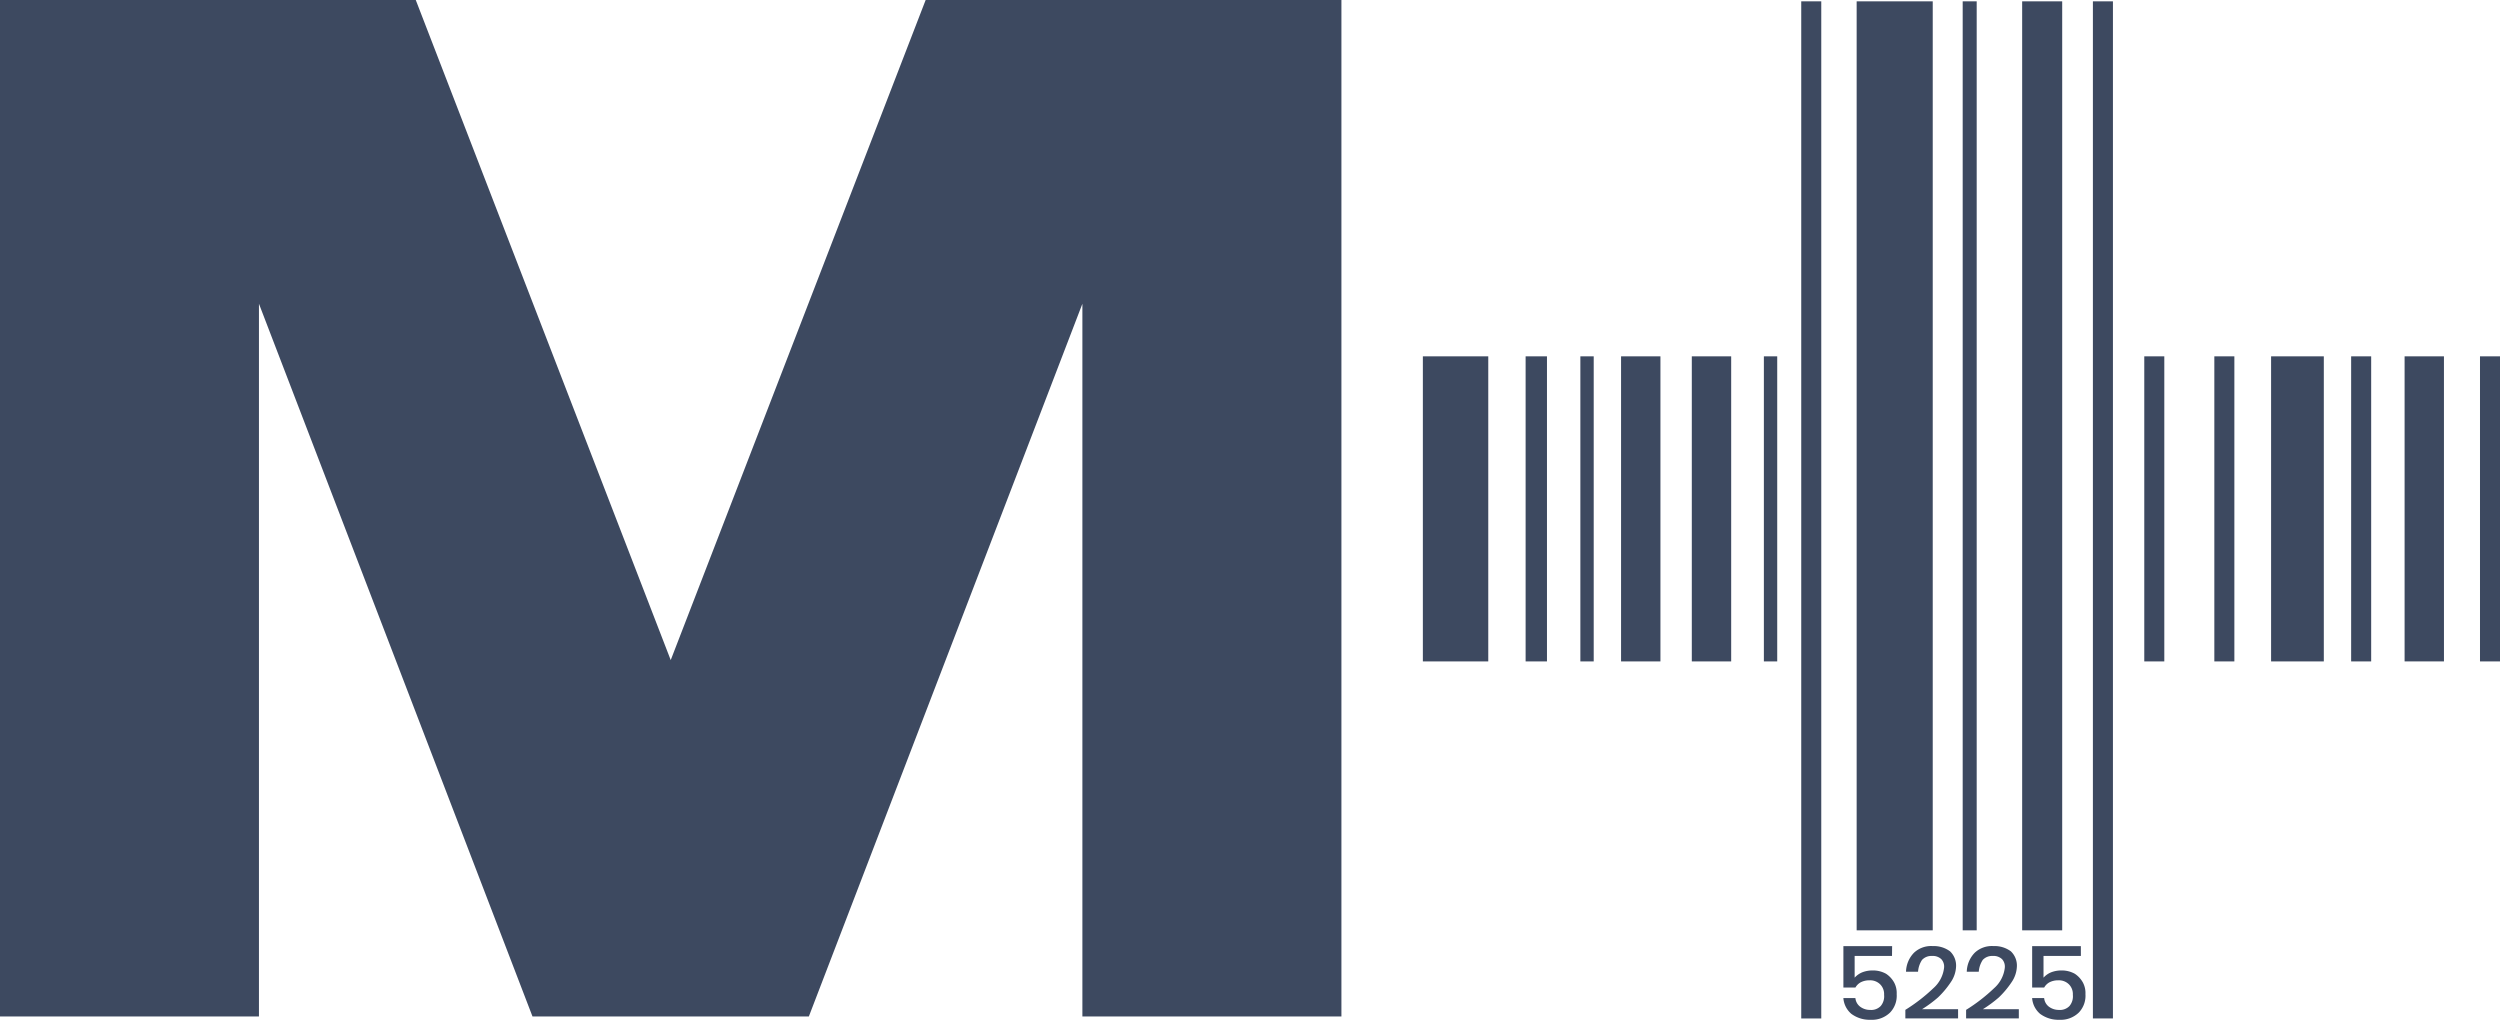 <svg id="DOM-Partnership-MatchRetail" xmlns="http://www.w3.org/2000/svg" width="113.333" height="46.228" viewBox="0 0 113.333 46.228">
  <path id="Path_4346" data-name="Path 4346" d="M46.22,10.833H43.255v13.83H46.22Z" transform="translate(21.248 5.321)" fill="#3d4960"/>
  <path id="Path_4347" data-name="Path 4347" d="M47.347,10.833h-.968v13.83h.968Z" transform="translate(22.782 5.321)" fill="#3d4960"/>
  <path id="Path_4348" data-name="Path 4348" d="M48.648,10.833h-.605v13.83h.605Z" transform="translate(23.6 5.321)" fill="#3d4960"/>
  <path id="Path_4349" data-name="Path 4349" d="M51.065,10.833H49.28v13.83h1.785Z" transform="translate(24.208 5.321)" fill="#3d4960"/>
  <path id="Path_4350" data-name="Path 4350" d="M53.216,10.833H51.431v13.83h1.785Z" transform="translate(25.264 5.321)" fill="#3d4960"/>
  <path id="Path_4351" data-name="Path 4351" d="M71.431,10.833h-2.39v13.83h2.39Z" transform="translate(33.915 5.321)" fill="#3d4960"/>
  <path id="Path_4352" data-name="Path 4352" d="M74.884,10.833H73.1v13.83h1.785Z" transform="translate(35.908 5.321)" fill="#3d4960"/>
  <path id="Path_4353" data-name="Path 4353" d="M66.094,10.833h-.908v13.83h.908Z" transform="translate(32.021 5.321)" fill="#3d4960"/>
  <path id="Path_4354" data-name="Path 4354" d="M54.227,10.833h-.605v13.83h.605Z" transform="translate(26.34 5.321)" fill="#3d4960"/>
  <path id="Path_4355" data-name="Path 4355" d="M68.224,10.833h-.908v13.83h.908Z" transform="translate(33.067 5.321)" fill="#3d4960"/>
  <path id="Path_4356" data-name="Path 4356" d="M72.383,10.833h-.908v13.83h.908Z" transform="translate(35.11 5.321)" fill="#3d4960"/>
  <path id="Path_4357" data-name="Path 4357" d="M76.3,10.833h-.908v13.83H76.3Z" transform="translate(37.034 5.321)" fill="#3d4960"/>
  <path id="Path_4358" data-name="Path 4358" d="M55.666.041h-.908V46.149h.908Z" transform="translate(26.898 0.02)" fill="#3d4960"/>
  <path id="Path_4359" data-name="Path 4359" d="M60.3.041h-.635V42.155H60.3Z" transform="translate(29.31 0.02)" fill="#3d4960"/>
  <path id="Path_4360" data-name="Path 4360" d="M64.532.041h-.908V46.149h.908Z" transform="translate(31.254 0.02)" fill="#3d4960"/>
  <path id="Path_4361" data-name="Path 4361" d="M63.289.041H61.474V42.155h1.815Z" transform="translate(30.197 0.02)" fill="#3d4960"/>
  <path id="Path_4362" data-name="Path 4362" d="M59.891.041H56.442V42.155h3.449Z" transform="translate(27.726 0.02)" fill="#3d4960"/>
  <path id="Path_4363" data-name="Path 4363" d="M58.245,29.209H56.551v.984a.947.947,0,0,1,.333-.238,1.27,1.27,0,0,1,.484-.089,1.207,1.207,0,0,1,.605.149,1.124,1.124,0,0,1,.363.388,1.009,1.009,0,0,1,.121.536,1.1,1.1,0,0,1-.3.835,1.171,1.171,0,0,1-.877.328,1.394,1.394,0,0,1-.877-.268,1.034,1.034,0,0,1-.363-.715h.545a.552.552,0,0,0,.212.387.75.75,0,0,0,.454.149.6.6,0,0,0,.484-.179.682.682,0,0,0,.151-.507.624.624,0,0,0-.181-.477.644.644,0,0,0-.484-.179.848.848,0,0,0-.393.089.614.614,0,0,0-.242.238h-.545V28.762h2.209Z" transform="translate(27.526 14.128)" fill="#3d4960"/>
  <path id="Path_4364" data-name="Path 4364" d="M59.194,30.669a1.456,1.456,0,0,0,.484-.924.5.5,0,0,0-.121-.387.554.554,0,0,0-.424-.149.575.575,0,0,0-.454.179,1.122,1.122,0,0,0-.181.537h-.545a1.277,1.277,0,0,1,.363-.864,1.131,1.131,0,0,1,.847-.3A1.232,1.232,0,0,1,59.95,29a.89.89,0,0,1,.272.686,1.35,1.35,0,0,1-.242.715,4.081,4.081,0,0,1-.575.686,5.678,5.678,0,0,1-.726.536h1.634v.417h-2.39v-.388A7.728,7.728,0,0,0,59.194,30.669Z" transform="translate(28.453 14.128)" fill="#3d4960"/>
  <path id="Path_4365" data-name="Path 4365" d="M61.04,30.669a1.456,1.456,0,0,0,.484-.924.5.5,0,0,0-.121-.387.553.553,0,0,0-.424-.149.575.575,0,0,0-.454.179,1.119,1.119,0,0,0-.181.537H59.8a1.276,1.276,0,0,1,.363-.864,1.131,1.131,0,0,1,.847-.3A1.232,1.232,0,0,1,61.8,29a.891.891,0,0,1,.272.686,1.351,1.351,0,0,1-.242.715,4.088,4.088,0,0,1-.575.686,5.665,5.665,0,0,1-.726.536H62.16v.417h-2.39v-.388A7.733,7.733,0,0,0,61.04,30.669Z" transform="translate(29.36 14.128)" fill="#3d4960"/>
  <path id="Path_4366" data-name="Path 4366" d="M63.986,29.209H62.292v.984a.945.945,0,0,1,.333-.238,1.269,1.269,0,0,1,.484-.089,1.206,1.206,0,0,1,.6.149,1.123,1.123,0,0,1,.363.388,1.007,1.007,0,0,1,.121.536,1.1,1.1,0,0,1-.3.835,1.171,1.171,0,0,1-.877.328,1.394,1.394,0,0,1-.877-.268,1.033,1.033,0,0,1-.363-.715h.545a.552.552,0,0,0,.212.387.75.75,0,0,0,.454.149.6.6,0,0,0,.484-.179.682.682,0,0,0,.151-.507.625.625,0,0,0-.181-.477.645.645,0,0,0-.484-.179.847.847,0,0,0-.393.089.613.613,0,0,0-.242.238h-.545V28.762h2.208Z" transform="translate(30.347 14.128)" fill="#3d4960"/>
  <path id="Path_4367" data-name="Path 4367" d="M41.963,0,30.406,29.924,18.848,0H0V46.079H11.739V13.77l12.4,32.309H36.668l12.4-32.309V46.079H60.811V0Z" fill="#3d4960"/>
</svg>
